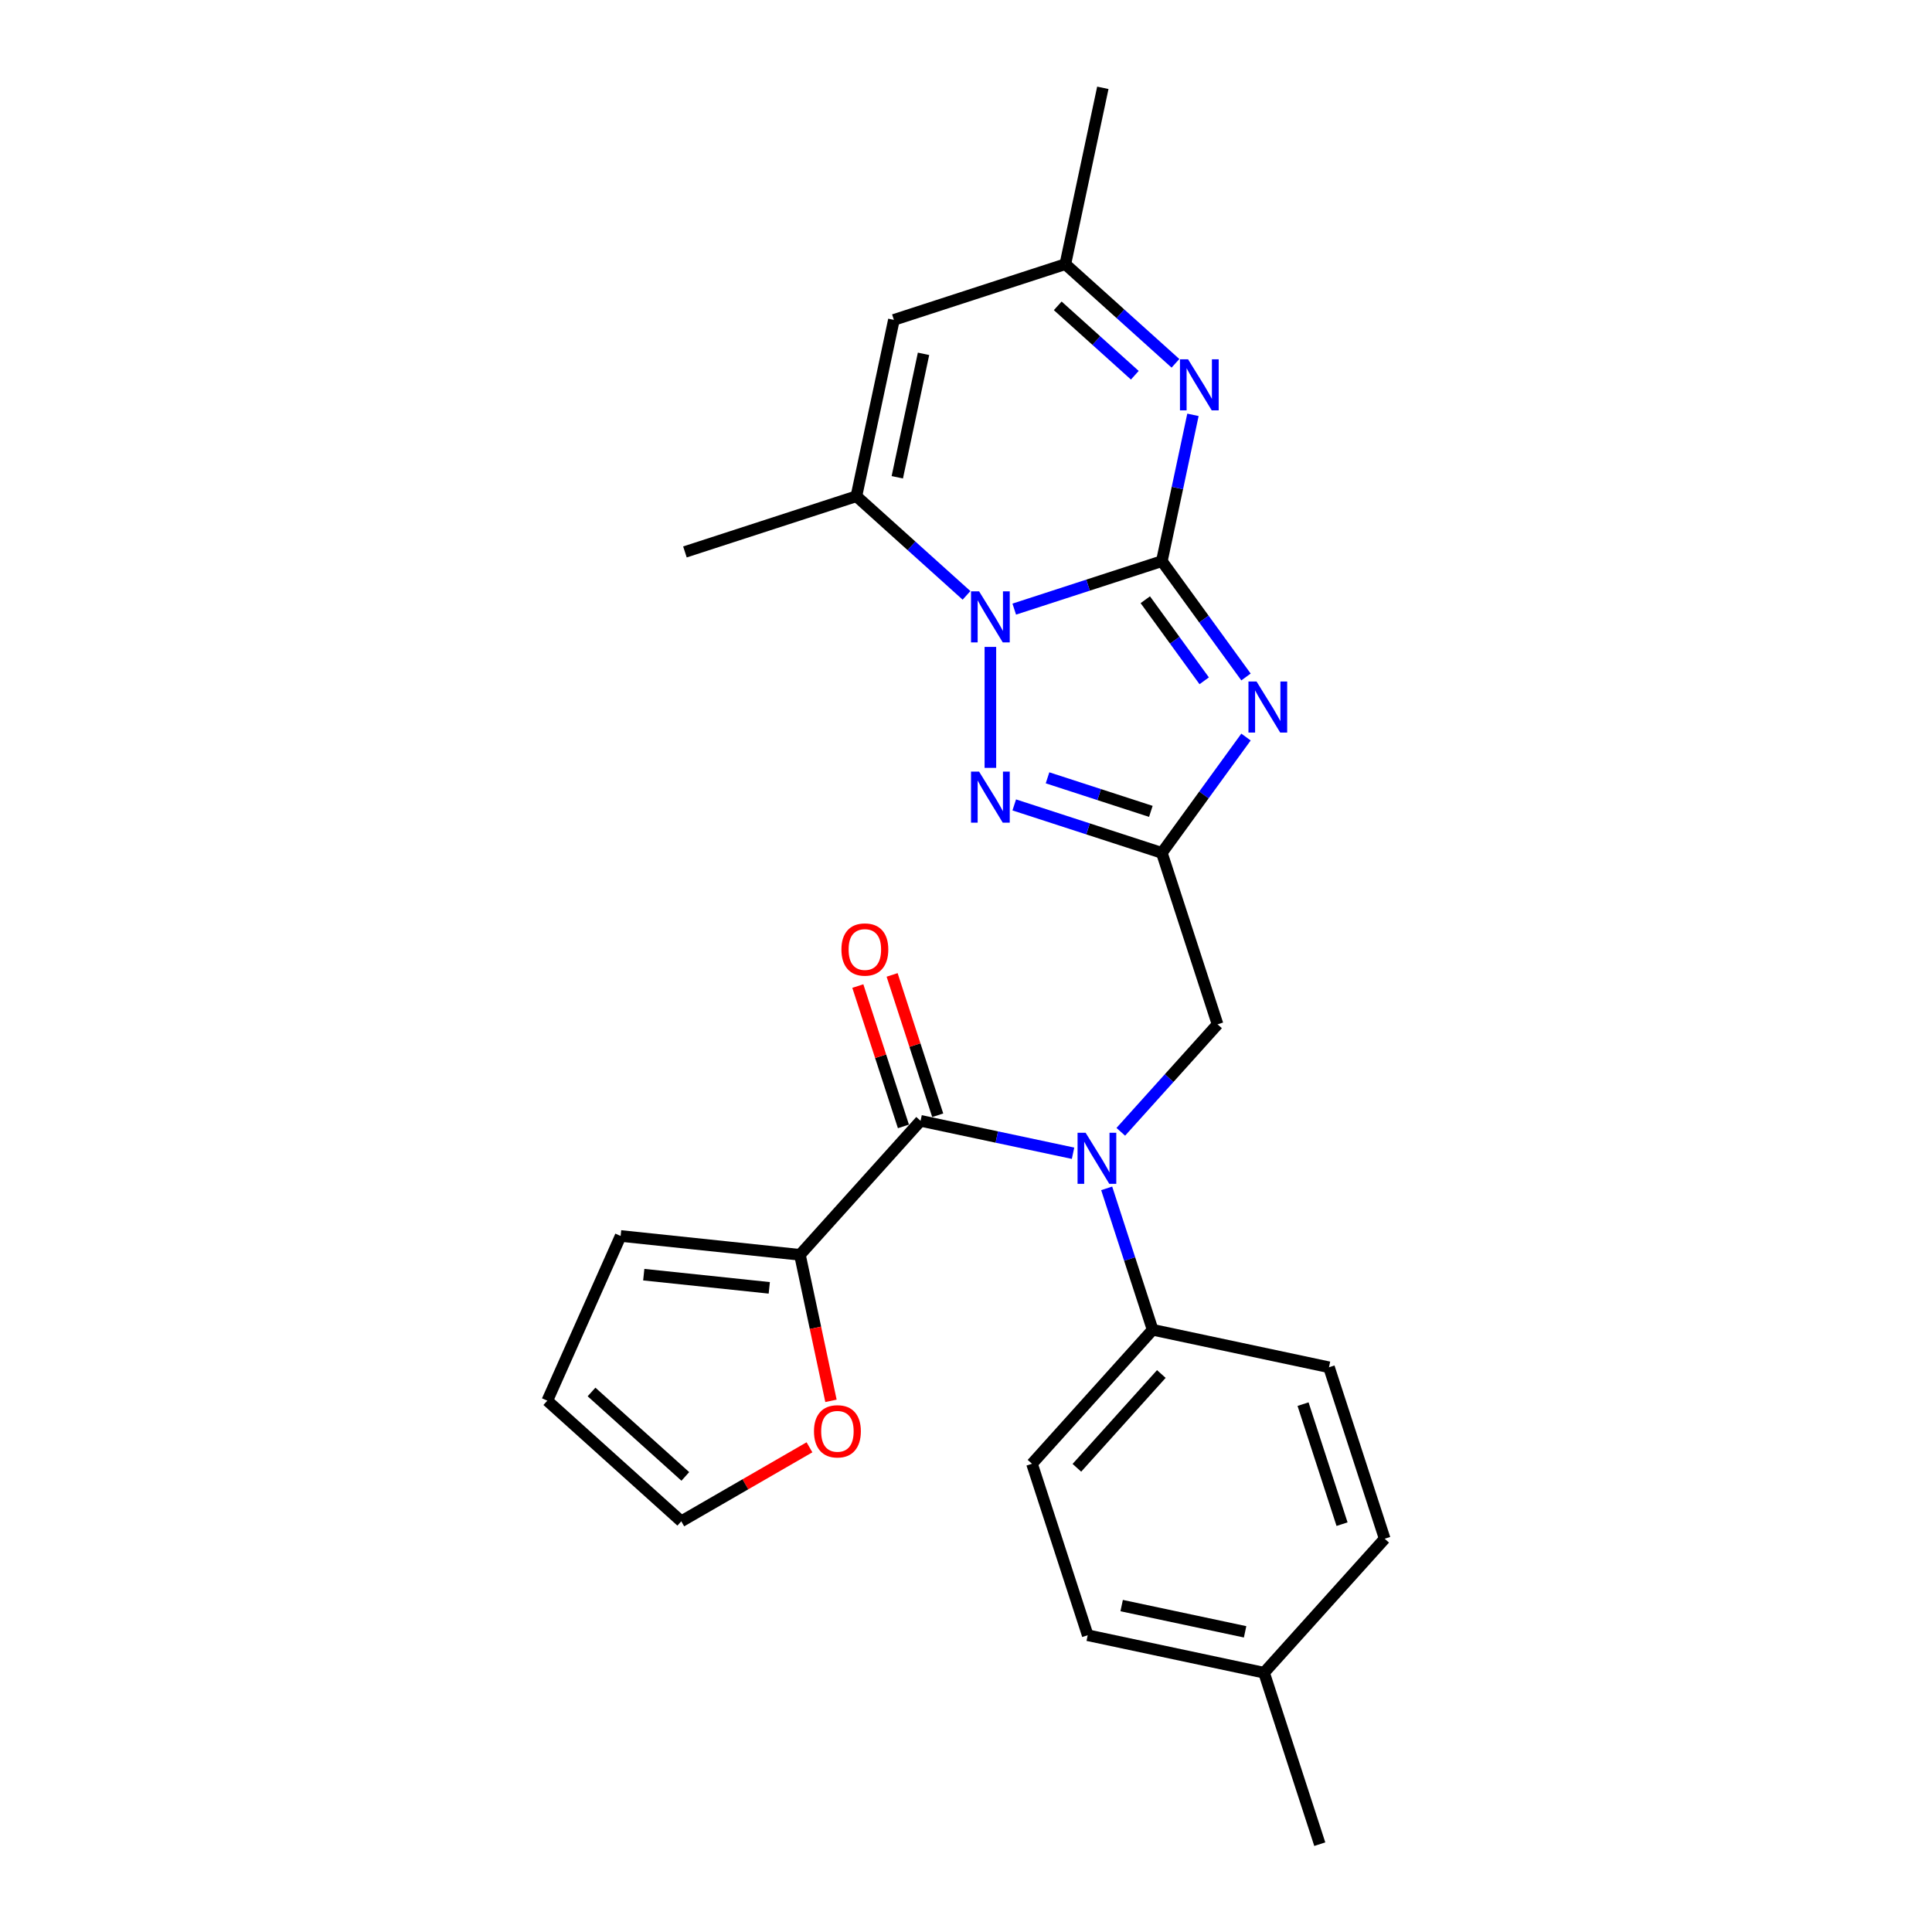 <?xml version='1.0' encoding='iso-8859-1'?>
<svg version='1.1' baseProfile='full'
              xmlns='http://www.w3.org/2000/svg'
                      xmlns:rdkit='http://www.rdkit.org/xml'
                      xmlns:xlink='http://www.w3.org/1999/xlink'
                  xml:space='preserve'
width='1000px' height='1000px' viewBox='0 0 1000 1000'>
<!-- END OF HEADER -->
<rect style='opacity:1.0;fill:#FFFFFF;stroke:none' width='1000' height='1000' x='0' y='0'> </rect>
<path class='bond-0' d='M 601.37,290.453 L 623.148,320.428' style='fill:none;fill-rule:evenodd;stroke:#000000;stroke-width:6px;stroke-linecap:butt;stroke-linejoin:miter;stroke-opacity:1' />
<path class='bond-0' d='M 623.148,320.428 L 644.926,350.402' style='fill:none;fill-rule:evenodd;stroke:#0000FF;stroke-width:6px;stroke-linecap:butt;stroke-linejoin:miter;stroke-opacity:1' />
<path class='bond-0' d='M 592.804,310.416 L 608.049,331.398' style='fill:none;fill-rule:evenodd;stroke:#000000;stroke-width:6px;stroke-linecap:butt;stroke-linejoin:miter;stroke-opacity:1' />
<path class='bond-0' d='M 608.049,331.398 L 623.293,352.38' style='fill:none;fill-rule:evenodd;stroke:#0000FF;stroke-width:6px;stroke-linecap:butt;stroke-linejoin:miter;stroke-opacity:1' />
<path class='bond-1' d='M 601.37,290.453 L 563.173,302.865' style='fill:none;fill-rule:evenodd;stroke:#000000;stroke-width:6px;stroke-linecap:butt;stroke-linejoin:miter;stroke-opacity:1' />
<path class='bond-1' d='M 563.173,302.865 L 524.975,315.276' style='fill:none;fill-rule:evenodd;stroke:#0000FF;stroke-width:6px;stroke-linecap:butt;stroke-linejoin:miter;stroke-opacity:1' />
<path class='bond-4' d='M 601.37,290.453 L 609.419,252.587' style='fill:none;fill-rule:evenodd;stroke:#000000;stroke-width:6px;stroke-linecap:butt;stroke-linejoin:miter;stroke-opacity:1' />
<path class='bond-4' d='M 609.419,252.587 L 617.468,214.722' style='fill:none;fill-rule:evenodd;stroke:#0000FF;stroke-width:6px;stroke-linecap:butt;stroke-linejoin:miter;stroke-opacity:1' />
<path class='bond-2' d='M 644.926,381.496 L 623.148,411.47' style='fill:none;fill-rule:evenodd;stroke:#0000FF;stroke-width:6px;stroke-linecap:butt;stroke-linejoin:miter;stroke-opacity:1' />
<path class='bond-2' d='M 623.148,411.47 L 601.37,441.445' style='fill:none;fill-rule:evenodd;stroke:#000000;stroke-width:6px;stroke-linecap:butt;stroke-linejoin:miter;stroke-opacity:1' />
<path class='bond-3' d='M 512.62,334.837 L 512.62,397.45' style='fill:none;fill-rule:evenodd;stroke:#0000FF;stroke-width:6px;stroke-linecap:butt;stroke-linejoin:miter;stroke-opacity:1' />
<path class='bond-6' d='M 500.265,308.165 L 471.768,282.507' style='fill:none;fill-rule:evenodd;stroke:#0000FF;stroke-width:6px;stroke-linecap:butt;stroke-linejoin:miter;stroke-opacity:1' />
<path class='bond-6' d='M 471.768,282.507 L 443.271,256.848' style='fill:none;fill-rule:evenodd;stroke:#000000;stroke-width:6px;stroke-linecap:butt;stroke-linejoin:miter;stroke-opacity:1' />
<path class='bond-11' d='M 601.37,441.445 L 630.207,530.195' style='fill:none;fill-rule:evenodd;stroke:#000000;stroke-width:6px;stroke-linecap:butt;stroke-linejoin:miter;stroke-opacity:1' />
<path class='bond-26' d='M 601.37,441.445 L 563.173,429.033' style='fill:none;fill-rule:evenodd;stroke:#000000;stroke-width:6px;stroke-linecap:butt;stroke-linejoin:miter;stroke-opacity:1' />
<path class='bond-26' d='M 563.173,429.033 L 524.975,416.622' style='fill:none;fill-rule:evenodd;stroke:#0000FF;stroke-width:6px;stroke-linecap:butt;stroke-linejoin:miter;stroke-opacity:1' />
<path class='bond-26' d='M 595.678,419.971 L 568.94,411.283' style='fill:none;fill-rule:evenodd;stroke:#000000;stroke-width:6px;stroke-linecap:butt;stroke-linejoin:miter;stroke-opacity:1' />
<path class='bond-26' d='M 568.94,411.283 L 542.202,402.596' style='fill:none;fill-rule:evenodd;stroke:#0000FF;stroke-width:6px;stroke-linecap:butt;stroke-linejoin:miter;stroke-opacity:1' />
<path class='bond-10' d='M 608.417,188.05 L 579.92,162.392' style='fill:none;fill-rule:evenodd;stroke:#0000FF;stroke-width:6px;stroke-linecap:butt;stroke-linejoin:miter;stroke-opacity:1' />
<path class='bond-10' d='M 579.92,162.392 L 551.423,136.733' style='fill:none;fill-rule:evenodd;stroke:#000000;stroke-width:6px;stroke-linecap:butt;stroke-linejoin:miter;stroke-opacity:1' />
<path class='bond-10' d='M 587.379,194.222 L 567.432,176.261' style='fill:none;fill-rule:evenodd;stroke:#0000FF;stroke-width:6px;stroke-linecap:butt;stroke-linejoin:miter;stroke-opacity:1' />
<path class='bond-10' d='M 567.432,176.261 L 547.484,158.3' style='fill:none;fill-rule:evenodd;stroke:#000000;stroke-width:6px;stroke-linecap:butt;stroke-linejoin:miter;stroke-opacity:1' />
<path class='bond-5' d='M 476.487,580.142 L 515.948,588.53' style='fill:none;fill-rule:evenodd;stroke:#000000;stroke-width:6px;stroke-linecap:butt;stroke-linejoin:miter;stroke-opacity:1' />
<path class='bond-5' d='M 515.948,588.53 L 555.41,596.917' style='fill:none;fill-rule:evenodd;stroke:#0000FF;stroke-width:6px;stroke-linecap:butt;stroke-linejoin:miter;stroke-opacity:1' />
<path class='bond-9' d='M 476.487,580.142 L 414.045,649.49' style='fill:none;fill-rule:evenodd;stroke:#000000;stroke-width:6px;stroke-linecap:butt;stroke-linejoin:miter;stroke-opacity:1' />
<path class='bond-14' d='M 485.362,577.258 L 473.56,540.936' style='fill:none;fill-rule:evenodd;stroke:#000000;stroke-width:6px;stroke-linecap:butt;stroke-linejoin:miter;stroke-opacity:1' />
<path class='bond-14' d='M 473.56,540.936 L 461.758,504.614' style='fill:none;fill-rule:evenodd;stroke:#FF0000;stroke-width:6px;stroke-linecap:butt;stroke-linejoin:miter;stroke-opacity:1' />
<path class='bond-14' d='M 467.612,583.025 L 455.81,546.704' style='fill:none;fill-rule:evenodd;stroke:#000000;stroke-width:6px;stroke-linecap:butt;stroke-linejoin:miter;stroke-opacity:1' />
<path class='bond-14' d='M 455.81,546.704 L 444.008,510.382' style='fill:none;fill-rule:evenodd;stroke:#FF0000;stroke-width:6px;stroke-linecap:butt;stroke-linejoin:miter;stroke-opacity:1' />
<path class='bond-23' d='M 443.271,256.848 L 354.521,285.685' style='fill:none;fill-rule:evenodd;stroke:#000000;stroke-width:6px;stroke-linecap:butt;stroke-linejoin:miter;stroke-opacity:1' />
<path class='bond-27' d='M 443.271,256.848 L 462.673,165.57' style='fill:none;fill-rule:evenodd;stroke:#000000;stroke-width:6px;stroke-linecap:butt;stroke-linejoin:miter;stroke-opacity:1' />
<path class='bond-27' d='M 464.437,247.037 L 478.018,183.142' style='fill:none;fill-rule:evenodd;stroke:#000000;stroke-width:6px;stroke-linecap:butt;stroke-linejoin:miter;stroke-opacity:1' />
<path class='bond-7' d='M 580.121,585.822 L 605.164,558.008' style='fill:none;fill-rule:evenodd;stroke:#0000FF;stroke-width:6px;stroke-linecap:butt;stroke-linejoin:miter;stroke-opacity:1' />
<path class='bond-7' d='M 605.164,558.008 L 630.207,530.195' style='fill:none;fill-rule:evenodd;stroke:#000000;stroke-width:6px;stroke-linecap:butt;stroke-linejoin:miter;stroke-opacity:1' />
<path class='bond-12' d='M 572.817,615.09 L 584.709,651.692' style='fill:none;fill-rule:evenodd;stroke:#0000FF;stroke-width:6px;stroke-linecap:butt;stroke-linejoin:miter;stroke-opacity:1' />
<path class='bond-12' d='M 584.709,651.692 L 596.602,688.294' style='fill:none;fill-rule:evenodd;stroke:#000000;stroke-width:6px;stroke-linecap:butt;stroke-linejoin:miter;stroke-opacity:1' />
<path class='bond-8' d='M 462.673,165.57 L 551.423,136.733' style='fill:none;fill-rule:evenodd;stroke:#000000;stroke-width:6px;stroke-linecap:butt;stroke-linejoin:miter;stroke-opacity:1' />
<path class='bond-13' d='M 414.045,649.49 L 422.078,687.282' style='fill:none;fill-rule:evenodd;stroke:#000000;stroke-width:6px;stroke-linecap:butt;stroke-linejoin:miter;stroke-opacity:1' />
<path class='bond-13' d='M 422.078,687.282 L 430.111,725.073' style='fill:none;fill-rule:evenodd;stroke:#FF0000;stroke-width:6px;stroke-linecap:butt;stroke-linejoin:miter;stroke-opacity:1' />
<path class='bond-15' d='M 414.045,649.49 L 321.238,639.736' style='fill:none;fill-rule:evenodd;stroke:#000000;stroke-width:6px;stroke-linecap:butt;stroke-linejoin:miter;stroke-opacity:1' />
<path class='bond-15' d='M 398.173,666.589 L 333.209,659.761' style='fill:none;fill-rule:evenodd;stroke:#000000;stroke-width:6px;stroke-linecap:butt;stroke-linejoin:miter;stroke-opacity:1' />
<path class='bond-24' d='M 551.423,136.733 L 570.825,45.455' style='fill:none;fill-rule:evenodd;stroke:#000000;stroke-width:6px;stroke-linecap:butt;stroke-linejoin:miter;stroke-opacity:1' />
<path class='bond-18' d='M 596.602,688.294 L 534.16,757.643' style='fill:none;fill-rule:evenodd;stroke:#000000;stroke-width:6px;stroke-linecap:butt;stroke-linejoin:miter;stroke-opacity:1' />
<path class='bond-18' d='M 601.105,711.185 L 557.396,759.729' style='fill:none;fill-rule:evenodd;stroke:#000000;stroke-width:6px;stroke-linecap:butt;stroke-linejoin:miter;stroke-opacity:1' />
<path class='bond-19' d='M 596.602,688.294 L 687.881,707.696' style='fill:none;fill-rule:evenodd;stroke:#000000;stroke-width:6px;stroke-linecap:butt;stroke-linejoin:miter;stroke-opacity:1' />
<path class='bond-16' d='M 418.983,749.12 L 385.807,768.274' style='fill:none;fill-rule:evenodd;stroke:#FF0000;stroke-width:6px;stroke-linecap:butt;stroke-linejoin:miter;stroke-opacity:1' />
<path class='bond-16' d='M 385.807,768.274 L 352.631,787.428' style='fill:none;fill-rule:evenodd;stroke:#000000;stroke-width:6px;stroke-linecap:butt;stroke-linejoin:miter;stroke-opacity:1' />
<path class='bond-17' d='M 321.238,639.736 L 283.283,724.986' style='fill:none;fill-rule:evenodd;stroke:#000000;stroke-width:6px;stroke-linecap:butt;stroke-linejoin:miter;stroke-opacity:1' />
<path class='bond-29' d='M 352.631,787.428 L 283.283,724.986' style='fill:none;fill-rule:evenodd;stroke:#000000;stroke-width:6px;stroke-linecap:butt;stroke-linejoin:miter;stroke-opacity:1' />
<path class='bond-29' d='M 354.717,764.192 L 306.173,720.483' style='fill:none;fill-rule:evenodd;stroke:#000000;stroke-width:6px;stroke-linecap:butt;stroke-linejoin:miter;stroke-opacity:1' />
<path class='bond-20' d='M 534.16,757.643 L 562.997,846.393' style='fill:none;fill-rule:evenodd;stroke:#000000;stroke-width:6px;stroke-linecap:butt;stroke-linejoin:miter;stroke-opacity:1' />
<path class='bond-21' d='M 687.881,707.696 L 716.717,796.446' style='fill:none;fill-rule:evenodd;stroke:#000000;stroke-width:6px;stroke-linecap:butt;stroke-linejoin:miter;stroke-opacity:1' />
<path class='bond-21' d='M 674.456,726.776 L 694.642,788.901' style='fill:none;fill-rule:evenodd;stroke:#000000;stroke-width:6px;stroke-linecap:butt;stroke-linejoin:miter;stroke-opacity:1' />
<path class='bond-28' d='M 562.997,846.393 L 654.276,865.795' style='fill:none;fill-rule:evenodd;stroke:#000000;stroke-width:6px;stroke-linecap:butt;stroke-linejoin:miter;stroke-opacity:1' />
<path class='bond-28' d='M 580.569,831.048 L 644.464,844.629' style='fill:none;fill-rule:evenodd;stroke:#000000;stroke-width:6px;stroke-linecap:butt;stroke-linejoin:miter;stroke-opacity:1' />
<path class='bond-22' d='M 716.717,796.446 L 654.276,865.795' style='fill:none;fill-rule:evenodd;stroke:#000000;stroke-width:6px;stroke-linecap:butt;stroke-linejoin:miter;stroke-opacity:1' />
<path class='bond-25' d='M 654.276,865.795 L 683.112,954.545' style='fill:none;fill-rule:evenodd;stroke:#000000;stroke-width:6px;stroke-linecap:butt;stroke-linejoin:miter;stroke-opacity:1' />
<path  class='atom-1' d='M 650.379 352.735
L 659.039 366.733
Q 659.898 368.114, 661.279 370.615
Q 662.66 373.116, 662.735 373.265
L 662.735 352.735
L 666.243 352.735
L 666.243 379.163
L 662.623 379.163
L 653.328 363.859
Q 652.246 362.067, 651.089 360.014
Q 649.969 357.961, 649.633 357.326
L 649.633 379.163
L 646.199 379.163
L 646.199 352.735
L 650.379 352.735
' fill='#0000FF'/>
<path  class='atom-2' d='M 506.778 306.076
L 515.438 320.074
Q 516.297 321.455, 517.678 323.956
Q 519.059 326.457, 519.133 326.606
L 519.133 306.076
L 522.642 306.076
L 522.642 332.504
L 519.021 332.504
L 509.727 317.2
Q 508.644 315.408, 507.487 313.355
Q 506.368 311.302, 506.032 310.668
L 506.032 332.504
L 502.597 332.504
L 502.597 306.076
L 506.778 306.076
' fill='#0000FF'/>
<path  class='atom-4' d='M 506.778 399.394
L 515.438 413.392
Q 516.297 414.773, 517.678 417.274
Q 519.059 419.775, 519.133 419.924
L 519.133 399.394
L 522.642 399.394
L 522.642 425.822
L 519.021 425.822
L 509.727 410.518
Q 508.644 408.726, 507.487 406.673
Q 506.368 404.62, 506.032 403.985
L 506.032 425.822
L 502.597 425.822
L 502.597 399.394
L 506.778 399.394
' fill='#0000FF'/>
<path  class='atom-5' d='M 614.93 185.961
L 623.59 199.959
Q 624.449 201.34, 625.83 203.841
Q 627.211 206.342, 627.286 206.491
L 627.286 185.961
L 630.794 185.961
L 630.794 212.389
L 627.174 212.389
L 617.879 197.085
Q 616.797 195.293, 615.64 193.24
Q 614.52 191.187, 614.184 190.552
L 614.184 212.389
L 610.75 212.389
L 610.75 185.961
L 614.93 185.961
' fill='#0000FF'/>
<path  class='atom-8' d='M 561.924 586.33
L 570.583 600.328
Q 571.442 601.709, 572.823 604.21
Q 574.204 606.71, 574.279 606.86
L 574.279 586.33
L 577.788 586.33
L 577.788 612.757
L 574.167 612.757
L 564.872 597.453
Q 563.79 595.662, 562.633 593.609
Q 561.513 591.556, 561.177 590.921
L 561.177 612.757
L 557.743 612.757
L 557.743 586.33
L 561.924 586.33
' fill='#0000FF'/>
<path  class='atom-14' d='M 421.316 740.844
Q 421.316 734.498, 424.451 730.952
Q 427.586 727.406, 433.447 727.406
Q 439.307 727.406, 442.443 730.952
Q 445.578 734.498, 445.578 740.844
Q 445.578 747.264, 442.405 750.922
Q 439.233 754.543, 433.447 754.543
Q 427.624 754.543, 424.451 750.922
Q 421.316 747.301, 421.316 740.844
M 433.447 751.556
Q 437.478 751.556, 439.643 748.869
Q 441.845 746.144, 441.845 740.844
Q 441.845 735.655, 439.643 733.042
Q 437.478 730.392, 433.447 730.392
Q 429.415 730.392, 427.213 733.005
Q 425.048 735.618, 425.048 740.844
Q 425.048 746.181, 427.213 748.869
Q 429.415 751.556, 433.447 751.556
' fill='#FF0000'/>
<path  class='atom-15' d='M 435.519 491.466
Q 435.519 485.12, 438.654 481.574
Q 441.79 478.028, 447.65 478.028
Q 453.51 478.028, 456.646 481.574
Q 459.781 485.12, 459.781 491.466
Q 459.781 497.886, 456.608 501.544
Q 453.436 505.165, 447.65 505.165
Q 441.827 505.165, 438.654 501.544
Q 435.519 497.924, 435.519 491.466
M 447.65 502.179
Q 451.681 502.179, 453.846 499.491
Q 456.049 496.766, 456.049 491.466
Q 456.049 486.278, 453.846 483.665
Q 451.681 481.014, 447.65 481.014
Q 443.619 481.014, 441.416 483.627
Q 439.251 486.24, 439.251 491.466
Q 439.251 496.804, 441.416 499.491
Q 443.619 502.179, 447.65 502.179
' fill='#FF0000'/>
</svg>
